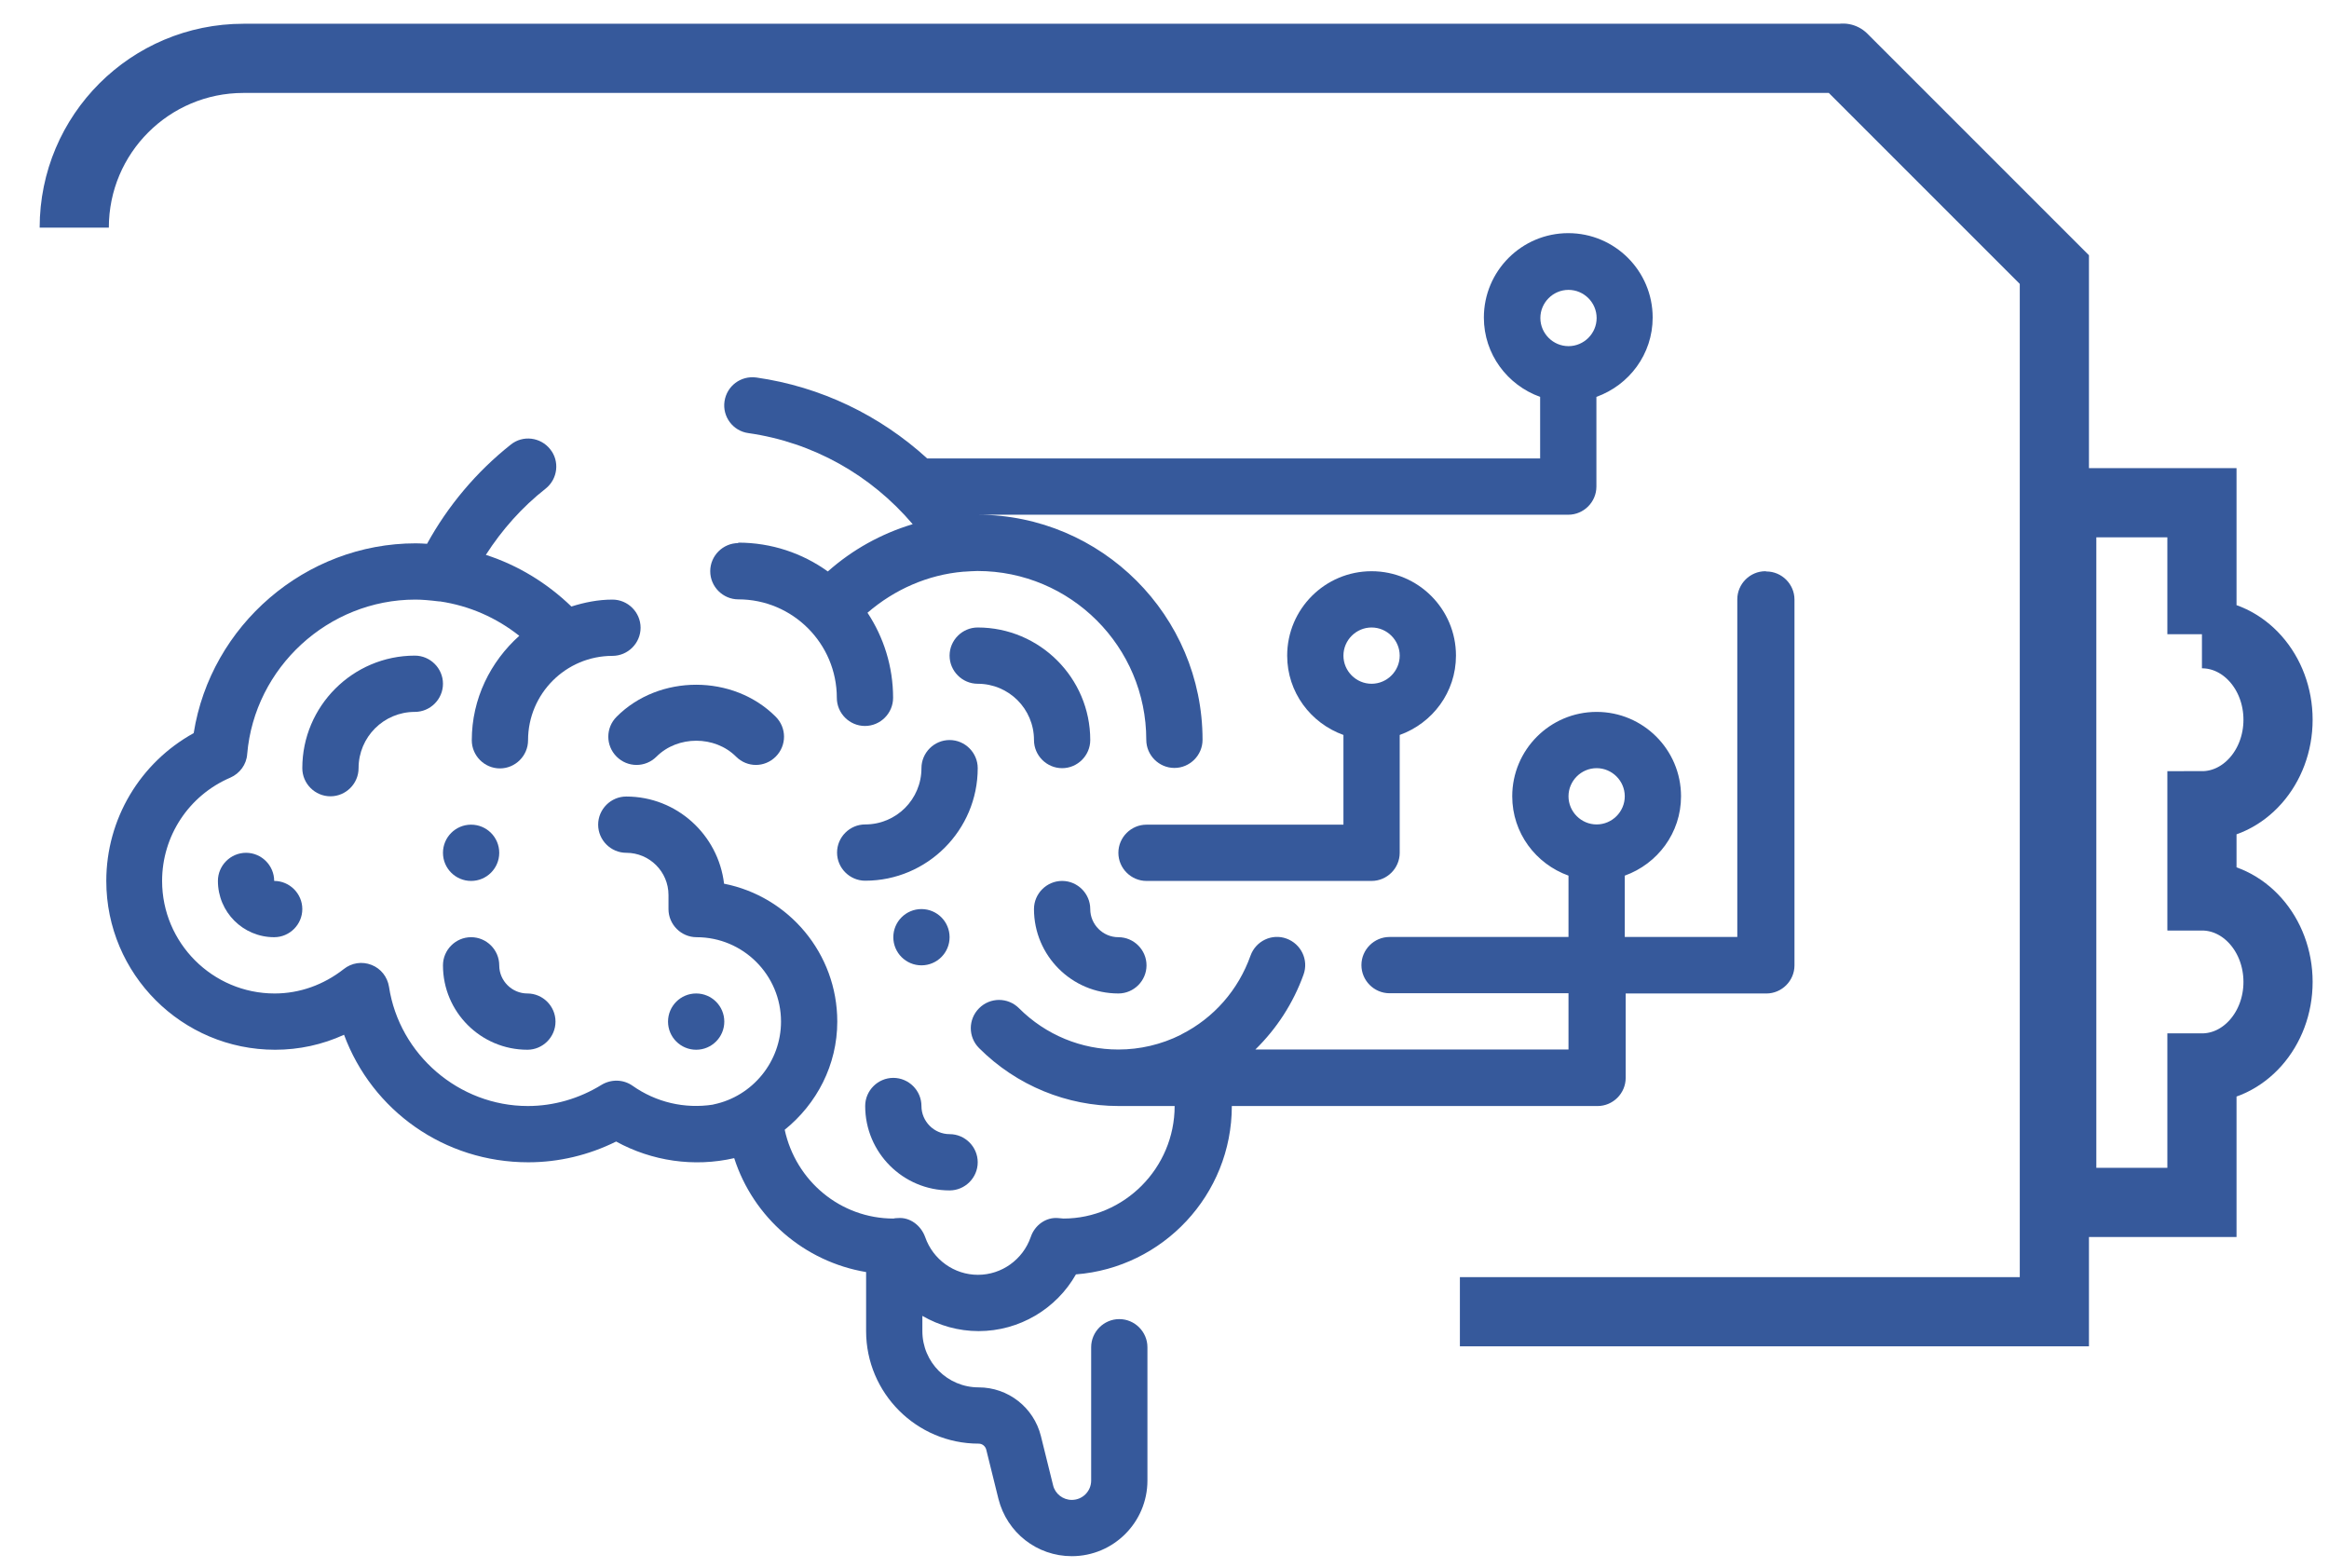 <?xml version="1.0" encoding="UTF-8"?>
<svg id="Livello_1" data-name="Livello 1" xmlns="http://www.w3.org/2000/svg" viewBox="0 0 101 68">
  <defs>
    <style>
      .cls-1 {
        fill: none;
        stroke: #36599b;
        stroke-miterlimit: 10;
        stroke-width: 3px;
      }

      .cls-2 {
        fill: #36599b;
        stroke-width: 0px;
      }
    </style>
  </defs>
  <g>
    <path class="cls-1" d="M3.22,9.87c0-4.06,3.29-7.34,7.34-7.34h69.37c-.33-.33,8.87,8.87,9.16,9.16v45.19h-25.78"/>
    <path class="cls-1" d="M95.49,27.48c1.82,0,3.3,1.67,3.3,3.73s-1.48,3.73-3.3,3.73v3.91c1.82,0,3.3,1.67,3.3,3.73,0,2.06-1.48,3.73-3.3,3.73v5.83h-6.08v-30.34h6.08v5.7Z"/>
  </g>
  <g>
    <path class="cls-2" d="M22.87,45.52c.67,0,1.22-.55,1.22-1.22s-.55-1.22-1.22-1.22-1.22-.55-1.22-1.22-.55-1.22-1.22-1.22-1.22.55-1.22,1.22c0,2.02,1.64,3.66,3.66,3.66Z"/>
    <path class="cls-2" d="M17.99,28.43c-2.69,0-4.88,2.19-4.88,4.88,0,.67.55,1.22,1.22,1.22s1.22-.55,1.22-1.22c0-1.35,1.09-2.44,2.44-2.44.67,0,1.22-.55,1.22-1.22s-.55-1.22-1.22-1.22Z"/>
    <path class="cls-2" d="M11.89,38.2c0-.67-.55-1.22-1.22-1.22s-1.22.55-1.22,1.22c0,1.35,1.09,2.44,2.44,2.44.67,0,1.22-.55,1.22-1.22s-.55-1.22-1.22-1.22Z"/>
    <path class="cls-2" d="M32.02,23.55c-.67,0-1.22.55-1.22,1.22s.55,1.22,1.22,1.22c2.36,0,4.27,1.92,4.27,4.27,0,.67.55,1.22,1.22,1.22s1.22-.55,1.22-1.22c0-1.36-.41-2.63-1.11-3.69,1.17-1.01,2.62-1.65,4.16-1.78,0,0,.02,0,.03,0,.19-.01.39-.03.58-.03,4.04,0,7.32,3.28,7.32,7.32,0,.67.55,1.22,1.22,1.22s1.22-.55,1.22-1.22c0-5.38-4.38-9.76-9.76-9.76h25.62c.67,0,1.22-.55,1.22-1.22v-3.89c1.42-.51,2.44-1.85,2.44-3.44,0-2.02-1.64-3.66-3.66-3.66s-3.66,1.64-3.66,3.66c0,1.59,1.02,2.93,2.44,3.44v2.67h-26.58c-2.05-1.87-4.61-3.11-7.41-3.51-.68-.09-1.28.37-1.38,1.03-.1.67.37,1.29,1.03,1.38,2.81.4,5.32,1.82,7.13,3.95-1.36.41-2.61,1.1-3.68,2.05-1.1-.79-2.44-1.25-3.89-1.25ZM68.02,12.57c.67,0,1.22.55,1.22,1.22s-.55,1.22-1.22,1.22-1.22-.55-1.22-1.22.55-1.22,1.22-1.22Z"/>
    <path class="cls-2" d="M26.74,31.08c-.48.48-.48,1.25,0,1.73.48.48,1.25.48,1.73,0,.92-.92,2.53-.92,3.45,0,.24.24.55.36.86.36s.62-.12.86-.36c.48-.48.48-1.25,0-1.73-1.84-1.85-5.06-1.85-6.9,0Z"/>
    <path class="cls-2" d="M48.5,43.08c.67,0,1.22-.55,1.22-1.22s-.55-1.22-1.22-1.22-1.22-.55-1.22-1.22-.55-1.22-1.22-1.22-1.22.55-1.22,1.22c0,2.02,1.64,3.66,3.66,3.66Z"/>
    <path class="cls-2" d="M41.18,32.09c-.67,0-1.22.55-1.22,1.22,0,1.35-1.09,2.44-2.44,2.44-.67,0-1.22.55-1.22,1.22s.55,1.22,1.22,1.22c2.69,0,4.88-2.19,4.88-4.88,0-.67-.55-1.22-1.22-1.22Z"/>
    <path class="cls-2" d="M44.84,32.09c0,.67.55,1.22,1.22,1.22s1.22-.55,1.22-1.22c0-2.69-2.19-4.88-4.88-4.88-.67,0-1.22.55-1.22,1.22s.55,1.22,1.22,1.22c1.35,0,2.44,1.09,2.44,2.44Z"/>
    <path class="cls-2" d="M37.52,47.96c0,2.02,1.64,3.66,3.66,3.66.67,0,1.22-.55,1.22-1.22s-.55-1.22-1.22-1.22-1.22-.55-1.22-1.22-.55-1.22-1.22-1.22-1.22.55-1.22,1.22Z"/>
    <circle class="cls-2" cx="30.19" cy="44.3" r="1.22"/>
    <circle class="cls-2" cx="39.96" cy="40.64" r="1.22"/>
    <circle class="cls-2" cx="20.43" cy="36.98" r="1.22"/>
    <path class="cls-2" d="M76.56,24.77c-.67,0-1.22.55-1.22,1.22v14.64h-4.88v-2.66c1.42-.51,2.44-1.85,2.44-3.44,0-2.02-1.64-3.66-3.66-3.66s-3.66,1.64-3.66,3.66c0,1.59,1.02,2.93,2.44,3.44v2.66h-7.76c-.67,0-1.22.55-1.22,1.22s.55,1.22,1.22,1.22h7.76v2.44h-13.58c.92-.9,1.64-2,2.09-3.25.23-.64-.11-1.33-.74-1.56-.63-.23-1.33.1-1.56.74-.53,1.49-1.59,2.7-2.99,3.41,0,0-.02.01-.03.02-.86.43-1.79.64-2.7.64h-.02s0,0,0,0c-1.58,0-3.13-.62-4.3-1.79-.48-.48-1.25-.48-1.73,0s-.48,1.25,0,1.73c1.64,1.64,3.83,2.51,6.04,2.51.03,0,.05,0,.08,0h2.36c0,2.69-2.19,4.88-4.82,4.88-.04,0-.19-.02-.23-.02-.53-.05-1.02.31-1.19.82-.34.98-1.26,1.64-2.29,1.64s-1.95-.66-2.29-1.64c-.18-.5-.66-.87-1.19-.82-.08,0-.16.01-.18.02-2.3,0-4.24-1.63-4.72-3.85,1.39-1.12,2.28-2.81,2.28-4.69,0-2.96-2.11-5.43-4.91-5.98-.25-2.12-2.05-3.78-4.24-3.78-.67,0-1.22.55-1.22,1.22s.55,1.22,1.22,1.22c1.01,0,1.83.82,1.83,1.83v.61c0,.67.55,1.22,1.22,1.22,2.02,0,3.66,1.64,3.66,3.66,0,1.73-1.23,3.24-2.92,3.59,0,0-.02,0-.03.01-1.23.19-2.47-.1-3.49-.82-.4-.28-.92-.29-1.34-.04-.97.6-2.08.92-3.2.92-2.98,0-5.57-2.22-6.02-5.17-.07-.43-.35-.79-.76-.95-.41-.16-.86-.09-1.2.18-.88.69-1.92,1.06-3,1.06-2.69,0-4.88-2.19-4.88-4.88,0-1.95,1.16-3.71,2.96-4.48.41-.18.7-.57.73-1.02.32-3.76,3.52-6.7,7.29-6.7.3,0,.63.03,1.04.08.01,0,.03,0,.04,0,1.27.19,2.43.7,3.43,1.49-1.25,1.12-2.06,2.73-2.06,4.53,0,.67.55,1.22,1.22,1.22s1.22-.55,1.22-1.22c0-2.02,1.64-3.66,3.66-3.66.67,0,1.22-.55,1.22-1.22s-.55-1.22-1.22-1.22c-.62,0-1.21.12-1.78.3-1.07-1.03-2.32-1.79-3.71-2.24.7-1.09,1.57-2.07,2.59-2.87.53-.42.62-1.19.2-1.71-.42-.53-1.19-.62-1.71-.2-1.49,1.18-2.73,2.66-3.63,4.3-.17-.01-.33-.02-.49-.02-4.79,0-8.89,3.56-9.63,8.23-2.32,1.28-3.79,3.72-3.79,6.41,0,4.04,3.28,7.32,7.32,7.32,1.04,0,2.05-.22,2.99-.65,1.22,3.29,4.35,5.53,7.99,5.53,1.32,0,2.62-.31,3.81-.9,1.55.85,3.38,1.12,5.12.72.83,2.58,3.04,4.49,5.72,4.94v2.56c0,2.69,2.19,4.88,4.88,4.88.16,0,.29.11.33.26l.53,2.14c.37,1.46,1.67,2.48,3.18,2.48,1.81,0,3.28-1.47,3.28-3.28v-5.78c0-.67-.55-1.22-1.22-1.22s-1.22.55-1.22,1.22v5.78c0,.46-.37.84-.84.84-.38,0-.72-.26-.81-.63l-.53-2.14c-.31-1.24-1.42-2.11-2.7-2.11-1.35,0-2.44-1.09-2.44-2.44v-.66c.73.42,1.56.66,2.44.66,1.76,0,3.37-.96,4.22-2.46,3.77-.29,6.76-3.45,6.76-7.3h15.86c.67,0,1.22-.55,1.22-1.22v-3.66h6.1c.67,0,1.22-.55,1.22-1.22v-15.86c0-.67-.55-1.22-1.22-1.22ZM69.24,33.31c.67,0,1.22.55,1.22,1.22s-.55,1.22-1.22,1.22-1.22-.55-1.22-1.22.55-1.22,1.22-1.22Z"/>
    <path class="cls-2" d="M59.48,38.2c.67,0,1.22-.55,1.22-1.22v-5.11c1.42-.51,2.44-1.85,2.44-3.44,0-2.02-1.64-3.66-3.66-3.66s-3.66,1.64-3.66,3.66c0,1.59,1.02,2.93,2.44,3.44v3.89h-8.54c-.67,0-1.22.55-1.22,1.22s.55,1.22,1.22,1.22h9.76ZM59.48,27.21c.67,0,1.22.55,1.22,1.22s-.55,1.22-1.22,1.22-1.22-.55-1.22-1.22.55-1.22,1.22-1.22Z"/>
  </g>
</svg>